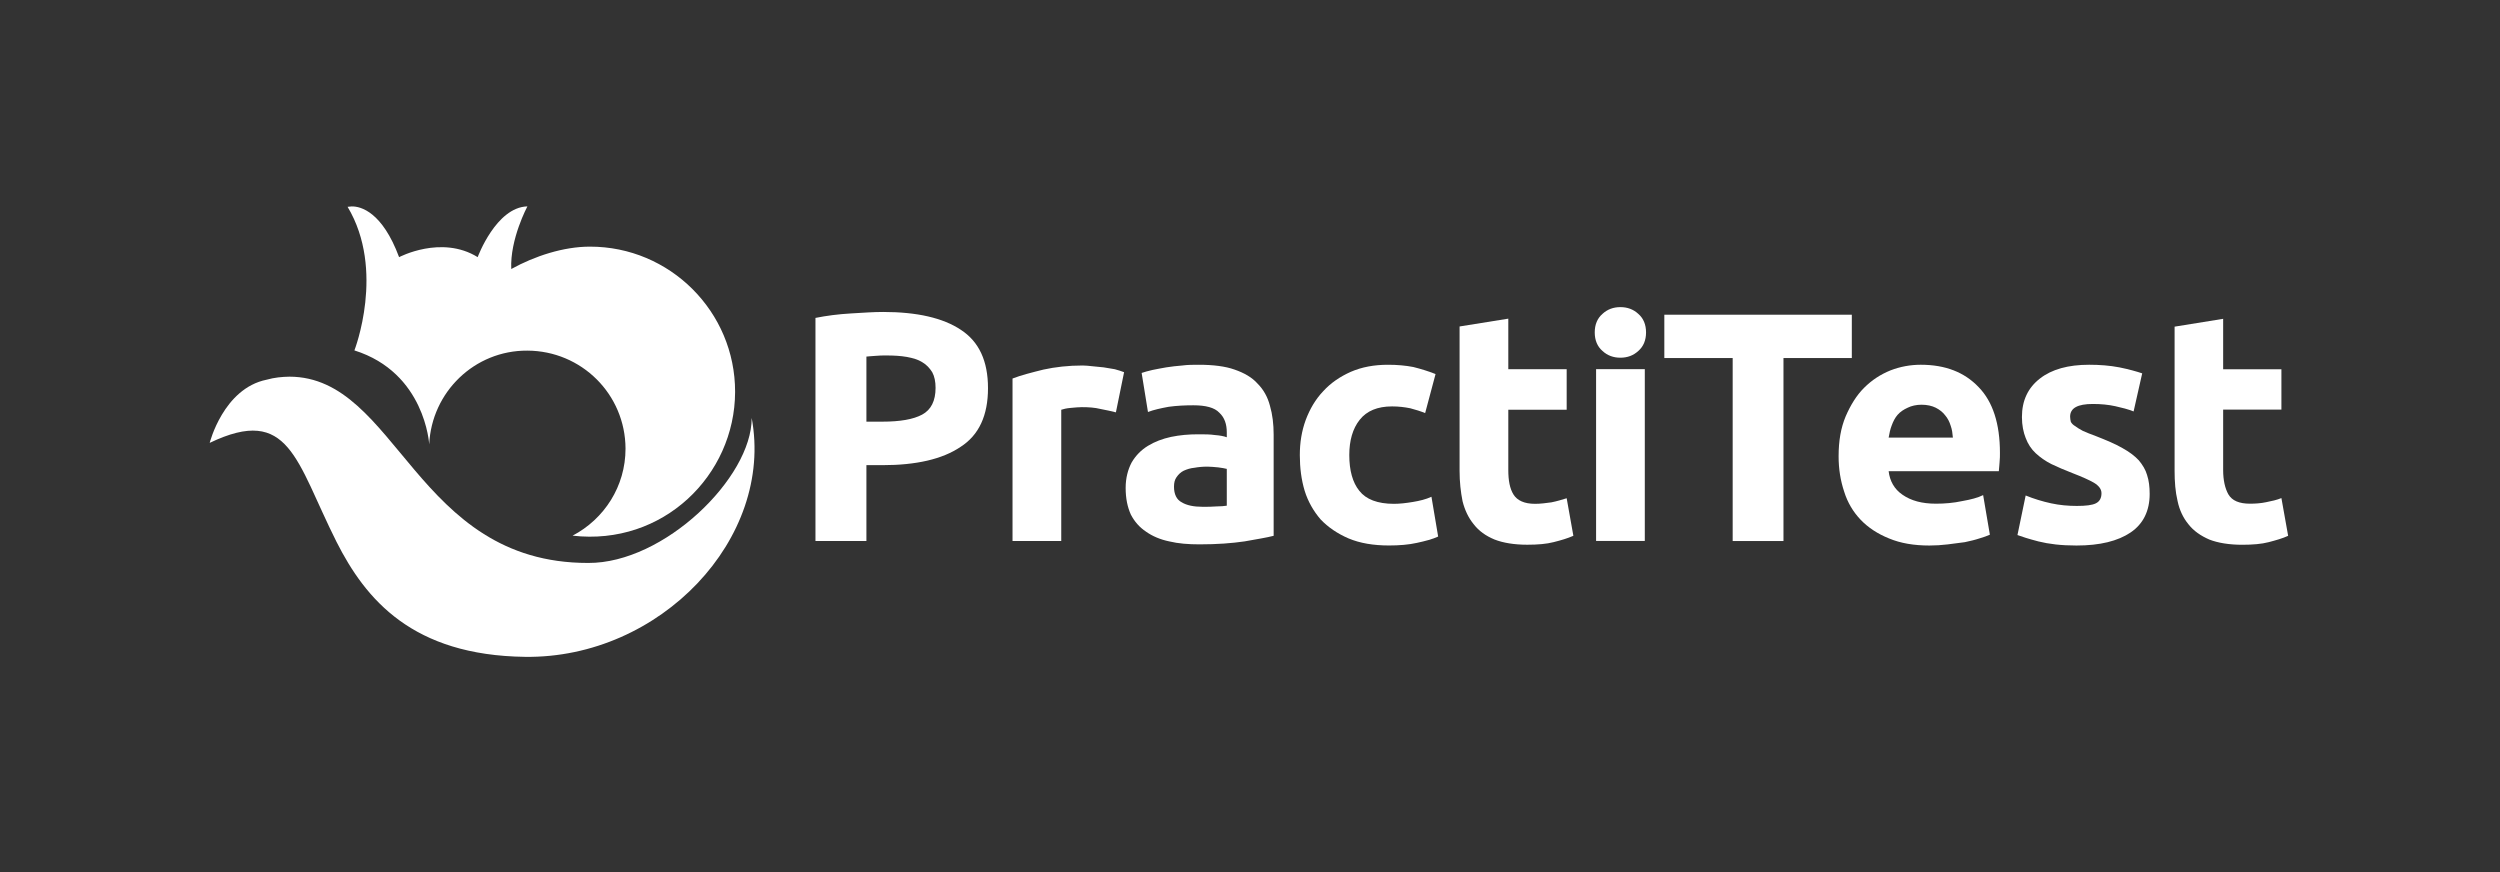 <svg width="172" height="60" viewBox="0 0 172 60" fill="none" xmlns="http://www.w3.org/2000/svg">
<rect x="0" y="0" width="172" height="60" fill="#333333" stroke="none"/>
<g clip-path="url(#clip0_11047_10212)">
<path d="M58.535 21.565C57.665 21.616 56.872 21.719 56.104 21.872V37.221H59.609V32.003H60.709C63.037 32.003 64.828 31.593 66.081 30.749C67.36 29.931 67.974 28.575 67.974 26.707C67.974 24.84 67.36 23.509 66.107 22.691C64.879 21.872 63.088 21.463 60.76 21.463C60.121 21.463 59.379 21.514 58.535 21.565ZM59.609 24.533C59.788 24.507 59.993 24.507 60.249 24.482C60.479 24.456 60.735 24.456 60.99 24.456C61.502 24.456 61.963 24.482 62.397 24.558C62.807 24.635 63.165 24.737 63.446 24.916C63.753 25.096 63.958 25.326 64.137 25.607C64.29 25.889 64.367 26.247 64.367 26.682C64.367 27.577 64.06 28.191 63.446 28.524C62.832 28.856 61.911 29.01 60.709 29.01H59.609V24.533Z" fill="white" style="fill:white;fill-opacity:1;"/>
<path d="M71.786 25.428C70.967 25.633 70.251 25.812 69.662 26.042V37.221H73.014V28.191C73.167 28.14 73.372 28.088 73.679 28.063C73.96 28.037 74.216 28.012 74.421 28.012C74.881 28.012 75.316 28.037 75.725 28.14C76.135 28.216 76.467 28.293 76.774 28.37L77.337 25.607C77.158 25.53 76.953 25.479 76.697 25.402C76.442 25.351 76.186 25.326 75.93 25.274C75.674 25.249 75.418 25.223 75.162 25.198C74.907 25.172 74.702 25.146 74.497 25.146C73.5 25.146 72.604 25.249 71.786 25.428Z" fill="white" style="fill:white;fill-opacity:1;"/>
<path d="M81.334 25.147C80.95 25.172 80.592 25.224 80.234 25.275C79.901 25.326 79.568 25.403 79.287 25.454C78.98 25.531 78.75 25.582 78.545 25.659L78.98 28.345C79.389 28.191 79.85 28.089 80.413 27.986C80.975 27.91 81.538 27.884 82.101 27.884C82.945 27.884 83.559 28.038 83.892 28.396C84.25 28.728 84.403 29.189 84.403 29.752V30.084C84.199 30.007 83.917 29.956 83.585 29.931C83.252 29.88 82.868 29.88 82.434 29.88C81.794 29.88 81.18 29.931 80.566 30.059C79.978 30.186 79.441 30.391 78.98 30.673C78.519 30.954 78.136 31.338 77.854 31.824C77.599 32.31 77.445 32.898 77.445 33.563C77.445 34.305 77.573 34.894 77.803 35.405C78.059 35.891 78.392 36.275 78.852 36.582C79.287 36.889 79.824 37.119 80.438 37.247C81.078 37.401 81.768 37.452 82.536 37.452C83.738 37.452 84.761 37.375 85.631 37.247C86.475 37.094 87.141 36.991 87.627 36.863V29.905C87.627 29.189 87.55 28.524 87.371 27.91C87.217 27.321 86.936 26.81 86.527 26.4C86.143 25.965 85.606 25.659 84.941 25.428C84.301 25.198 83.457 25.096 82.485 25.096C82.101 25.096 81.717 25.096 81.334 25.147ZM81.308 34.561C80.95 34.382 80.771 33.998 80.771 33.487C80.771 33.205 80.822 33.001 80.95 32.822C81.078 32.642 81.231 32.489 81.436 32.387C81.666 32.284 81.896 32.208 82.178 32.182C82.459 32.131 82.74 32.105 83.073 32.105C83.278 32.105 83.534 32.131 83.815 32.156C84.071 32.182 84.275 32.233 84.403 32.259V34.791C84.224 34.817 83.994 34.842 83.687 34.842C83.38 34.868 83.073 34.868 82.74 34.868C82.127 34.868 81.641 34.766 81.308 34.561Z" fill="white" style="fill:white;fill-opacity:1;"/>
<path d="M92.933 25.582C92.191 25.914 91.552 26.349 91.04 26.912C90.503 27.475 90.119 28.14 89.838 28.882C89.556 29.649 89.428 30.442 89.428 31.312C89.428 32.182 89.531 33.001 89.761 33.768C89.991 34.51 90.375 35.175 90.861 35.738C91.373 36.275 92.012 36.71 92.78 37.043C93.573 37.375 94.494 37.529 95.568 37.529C96.259 37.529 96.924 37.477 97.487 37.349C98.075 37.222 98.561 37.094 98.945 36.915L98.484 34.177C98.101 34.356 97.666 34.459 97.205 34.535C96.745 34.612 96.31 34.663 95.901 34.663C94.775 34.663 93.982 34.356 93.522 33.768C93.061 33.205 92.831 32.361 92.831 31.312C92.831 30.314 93.061 29.496 93.547 28.882C94.033 28.268 94.775 27.961 95.773 27.961C96.233 27.961 96.643 28.012 97.026 28.089C97.41 28.191 97.743 28.294 98.05 28.421L98.766 25.735C98.254 25.531 97.743 25.377 97.231 25.249C96.694 25.147 96.131 25.096 95.491 25.096C94.545 25.096 93.701 25.249 92.933 25.582Z" fill="white" style="fill:white;fill-opacity:1;"/>
<path d="M100.419 22.461V32.386C100.419 33.154 100.496 33.845 100.624 34.484C100.778 35.098 101.033 35.635 101.392 36.07C101.75 36.531 102.21 36.863 102.824 37.119C103.413 37.349 104.18 37.477 105.075 37.477C105.792 37.477 106.406 37.426 106.892 37.298C107.403 37.17 107.838 37.042 108.248 36.863L107.787 34.279C107.455 34.382 107.122 34.484 106.738 34.561C106.354 34.612 105.996 34.663 105.613 34.663C104.871 34.663 104.385 34.433 104.129 34.024C103.873 33.614 103.771 33.052 103.771 32.335V28.191H107.787V25.402H103.771V21.923L100.419 22.461Z" fill="white" style="fill:white;fill-opacity:1;"/>
<path d="M110.255 21.591C109.897 21.898 109.718 22.333 109.718 22.87C109.718 23.407 109.897 23.842 110.255 24.149C110.588 24.456 110.997 24.61 111.483 24.61C111.969 24.61 112.379 24.456 112.711 24.149C113.069 23.842 113.248 23.407 113.248 22.87C113.248 22.333 113.069 21.898 112.711 21.591C112.379 21.284 111.969 21.13 111.483 21.13C110.997 21.13 110.588 21.284 110.255 21.591Z" fill="white" style="fill:white;fill-opacity:1;"/>
<path d="M113.162 37.217H109.811V25.398H113.162V37.217Z" fill="white" style="fill:white;fill-opacity:1;"/>
<path d="M114.506 21.652V24.633H119.208V37.223H122.703V24.633H127.405V21.652H114.506Z" fill="white" style="fill:white;fill-opacity:1;"/>
<path d="M130.068 25.481C129.374 25.763 128.783 26.149 128.243 26.688C127.729 27.202 127.318 27.87 126.984 28.641C126.65 29.438 126.496 30.337 126.496 31.391C126.496 32.264 126.624 33.061 126.881 33.832C127.113 34.577 127.498 35.219 128.012 35.759C128.526 36.298 129.194 36.735 129.965 37.044C130.761 37.378 131.686 37.532 132.74 37.532C133.151 37.532 133.588 37.506 133.999 37.455C134.41 37.403 134.821 37.352 135.181 37.301C135.541 37.224 135.875 37.147 136.183 37.044C136.466 36.967 136.723 36.864 136.903 36.787L136.44 34.063C136.08 34.243 135.592 34.371 135.001 34.474C134.41 34.603 133.793 34.654 133.202 34.654C132.226 34.654 131.481 34.448 130.89 34.037C130.325 33.652 130.016 33.087 129.939 32.419H137.519C137.545 32.239 137.545 32.033 137.571 31.802C137.596 31.57 137.596 31.339 137.596 31.159C137.596 29.155 137.108 27.639 136.132 26.637C135.155 25.609 133.845 25.095 132.149 25.095C131.429 25.095 130.736 25.224 130.068 25.481ZM130.145 29.284C130.247 29.001 130.376 28.744 130.556 28.538C130.736 28.333 130.967 28.179 131.25 28.05C131.507 27.922 131.841 27.845 132.2 27.845C132.586 27.845 132.92 27.922 133.177 28.05C133.434 28.179 133.665 28.359 133.819 28.564C133.999 28.77 134.127 29.027 134.205 29.284C134.307 29.566 134.333 29.823 134.359 30.106H129.939C129.99 29.823 130.042 29.541 130.145 29.284Z" fill="white" style="fill:white;fill-opacity:1;"/>
<path d="M140.343 26.046C139.52 26.688 139.109 27.562 139.109 28.693C139.109 29.258 139.212 29.746 139.366 30.132C139.52 30.543 139.752 30.902 140.06 31.185C140.368 31.468 140.728 31.725 141.139 31.93C141.576 32.136 142.038 32.341 142.578 32.547C143.246 32.804 143.76 33.035 144.068 33.215C144.402 33.421 144.582 33.652 144.582 33.934C144.582 34.269 144.454 34.5 144.197 34.628C143.94 34.757 143.503 34.808 142.886 34.808C142.295 34.808 141.704 34.757 141.113 34.628C140.522 34.5 139.931 34.32 139.366 34.089L138.801 36.812C139.083 36.915 139.546 37.069 140.24 37.249C140.959 37.429 141.807 37.532 142.861 37.532C144.48 37.532 145.713 37.224 146.587 36.633C147.46 36.042 147.897 35.142 147.897 33.986C147.897 33.498 147.846 33.061 147.717 32.675C147.614 32.316 147.409 31.982 147.152 31.673C146.869 31.365 146.484 31.082 146.021 30.825C145.533 30.543 144.916 30.286 144.197 30.003C143.837 29.875 143.529 29.746 143.298 29.643C143.066 29.515 142.886 29.412 142.758 29.309C142.629 29.232 142.527 29.129 142.475 29.027C142.45 28.924 142.424 28.795 142.424 28.667C142.424 28.076 142.938 27.793 143.991 27.793C144.557 27.793 145.071 27.845 145.533 27.947C145.996 28.05 146.407 28.153 146.792 28.307L147.383 25.686C146.998 25.558 146.458 25.404 145.816 25.275C145.148 25.147 144.454 25.095 143.734 25.095C142.295 25.095 141.165 25.404 140.343 26.046Z" fill="white" style="fill:white;fill-opacity:1;"/>
<path d="M149.612 22.474V32.393C149.612 33.138 149.664 33.832 149.818 34.474C149.946 35.091 150.203 35.63 150.563 36.067C150.923 36.53 151.411 36.864 152.002 37.121C152.593 37.352 153.364 37.48 154.263 37.48C154.983 37.48 155.599 37.429 156.088 37.3C156.576 37.172 157.038 37.044 157.424 36.864L156.961 34.268C156.653 34.397 156.293 34.474 155.908 34.551C155.548 34.628 155.163 34.654 154.803 34.654C154.058 34.654 153.569 34.448 153.312 34.011C153.081 33.6 152.953 33.035 152.953 32.341V28.179H156.961V25.404H152.953V21.935L149.612 22.474Z" fill="white" style="fill:white;fill-opacity:1;"/>
<path d="M23.914 14.229C26.533 18.597 24.383 24.108 24.383 24.108C29.26 25.645 29.529 30.57 29.529 30.57C29.697 26.974 32.647 24.103 36.277 24.123C40.003 24.135 43.021 27.12 43.036 30.866C43.038 33.461 41.568 35.713 39.392 36.854C45.61 37.569 50.56 32.709 50.575 26.965C50.586 21.438 46.082 16.958 40.581 16.969C38.779 16.969 36.797 17.611 35.175 18.508C35.078 16.451 36.285 14.199 36.285 14.199C34.128 14.257 32.864 17.691 32.864 17.691C30.365 16.147 27.458 17.693 27.458 17.693C26.302 14.582 24.823 14.192 24.2 14.202C24.009 14.22 23.914 14.229 23.914 14.229Z" fill="white" style="fill:white;fill-opacity:1;"/>
<path d="M18.341 26.124C15.367 26.729 14.427 30.47 14.427 30.47C19.924 27.836 20.359 31.716 23.151 37.276C25.16 41.252 28.379 45.092 36.127 45.191C45.418 45.313 53.26 37.053 51.717 28.756C51.728 32.867 45.691 38.758 40.47 38.731C28.57 38.748 27.36 25.927 19.912 25.915C19.391 25.925 18.887 25.971 18.341 26.124Z" fill="white" style="fill:white;fill-opacity:1;"/>
</g>
<defs>
<clipPath id="clip0_11047_10212">
<rect width="144" height="31.32" fill="white" style="fill:white;fill-opacity:1;" transform="translate(14 14)"/>
</clipPath>
</defs>
</svg>
